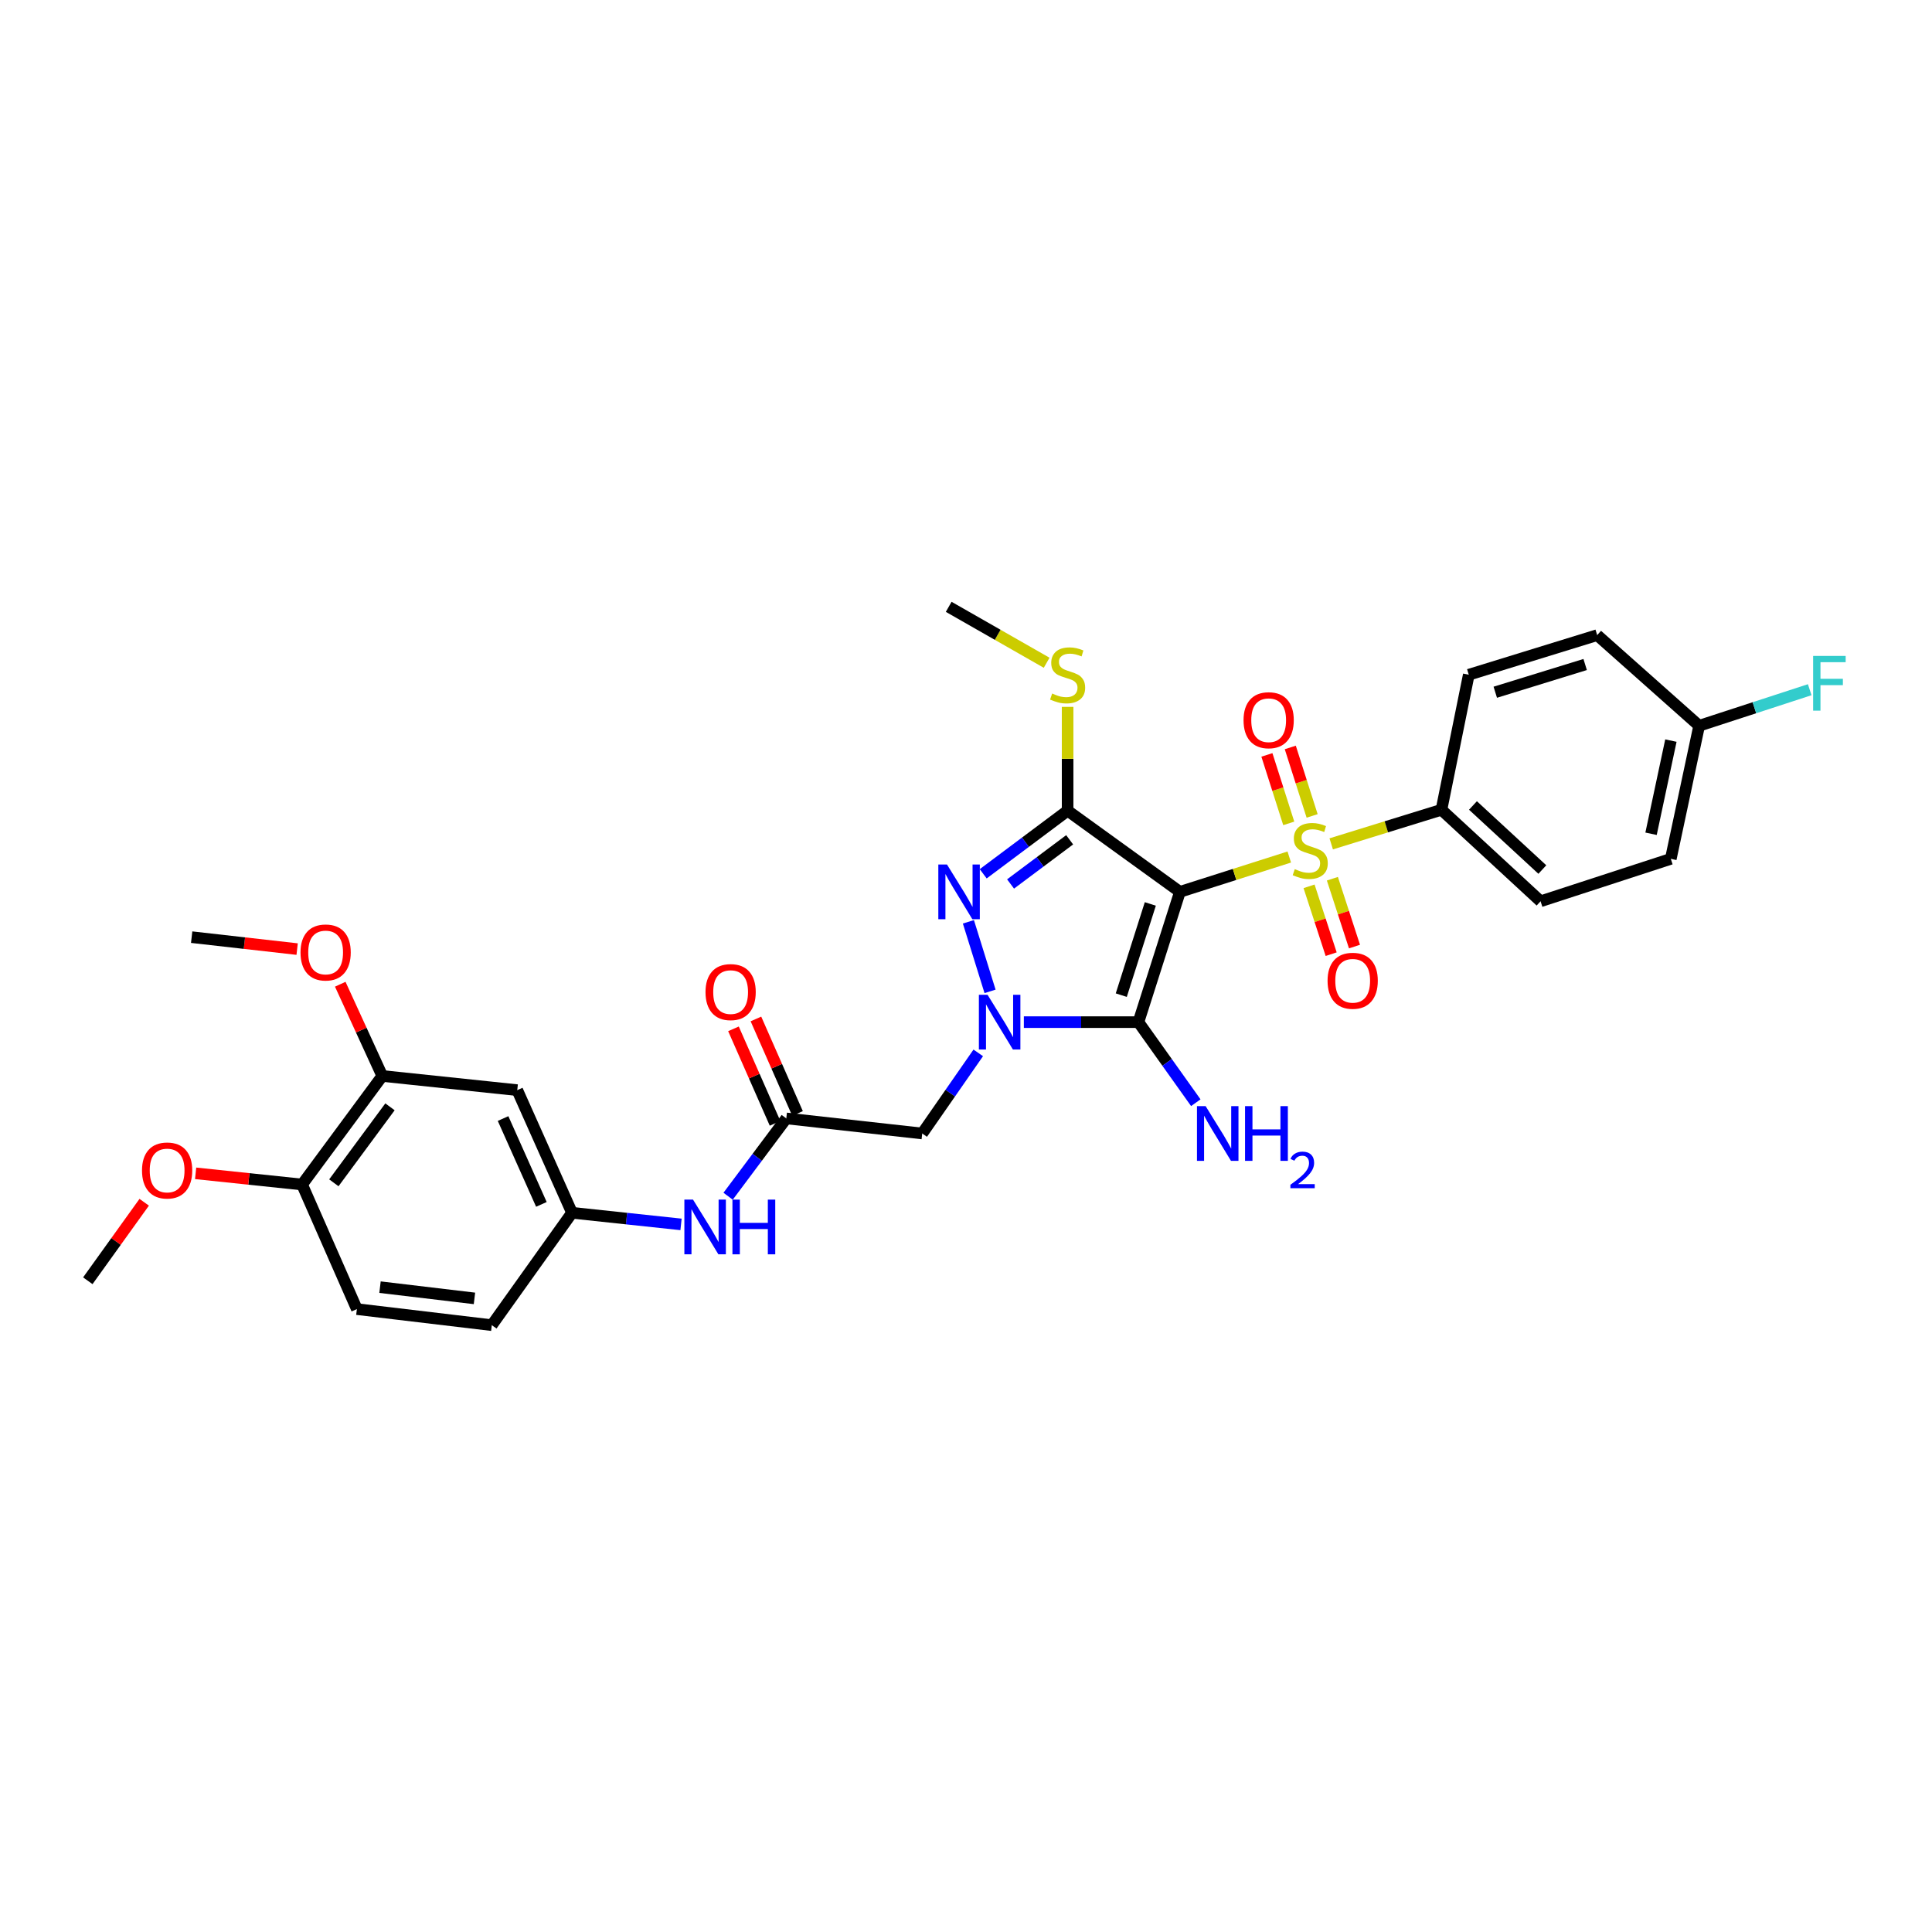 <?xml version='1.0' encoding='iso-8859-1'?>
<svg version='1.1' baseProfile='full'
              xmlns='http://www.w3.org/2000/svg'
                      xmlns:rdkit='http://www.rdkit.org/xml'
                      xmlns:xlink='http://www.w3.org/1999/xlink'
                  xml:space='preserve'
width='1000px' height='1000px' viewBox='0 0 1000 1000'>
<!-- END OF HEADER -->
<rect style='opacity:1.0;fill:#FFFFFF;stroke:none' width='1000' height='1000' x='0' y='0'> </rect>
<path class='bond-0' d='M 610.726,461.618 L 639.026,452.607' style='fill:none;fill-rule:evenodd;stroke:#000000;stroke-width:6px;stroke-linecap:butt;stroke-linejoin:miter;stroke-opacity:1' />
<path class='bond-0' d='M 639.026,452.607 L 667.327,443.596' style='fill:none;fill-rule:evenodd;stroke:#CCCC00;stroke-width:6px;stroke-linecap:butt;stroke-linejoin:miter;stroke-opacity:1' />
<path class='bond-2' d='M 610.726,461.618 L 589.249,529.054' style='fill:none;fill-rule:evenodd;stroke:#000000;stroke-width:6px;stroke-linecap:butt;stroke-linejoin:miter;stroke-opacity:1' />
<path class='bond-2' d='M 595.403,467.88 L 580.369,515.085' style='fill:none;fill-rule:evenodd;stroke:#000000;stroke-width:6px;stroke-linecap:butt;stroke-linejoin:miter;stroke-opacity:1' />
<path class='bond-3' d='M 610.726,461.618 L 552.596,419.603' style='fill:none;fill-rule:evenodd;stroke:#000000;stroke-width:6px;stroke-linecap:butt;stroke-linejoin:miter;stroke-opacity:1' />
<path class='bond-7' d='M 689.034,436.783 L 717.563,427.96' style='fill:none;fill-rule:evenodd;stroke:#CCCC00;stroke-width:6px;stroke-linecap:butt;stroke-linejoin:miter;stroke-opacity:1' />
<path class='bond-7' d='M 717.563,427.96 L 746.092,419.137' style='fill:none;fill-rule:evenodd;stroke:#000000;stroke-width:6px;stroke-linecap:butt;stroke-linejoin:miter;stroke-opacity:1' />
<path class='bond-8' d='M 679.156,422.321 L 673.502,404.601' style='fill:none;fill-rule:evenodd;stroke:#CCCC00;stroke-width:6px;stroke-linecap:butt;stroke-linejoin:miter;stroke-opacity:1' />
<path class='bond-8' d='M 673.502,404.601 L 667.848,386.881' style='fill:none;fill-rule:evenodd;stroke:#FF0000;stroke-width:6px;stroke-linecap:butt;stroke-linejoin:miter;stroke-opacity:1' />
<path class='bond-8' d='M 667.057,426.182 L 661.403,408.461' style='fill:none;fill-rule:evenodd;stroke:#CCCC00;stroke-width:6px;stroke-linecap:butt;stroke-linejoin:miter;stroke-opacity:1' />
<path class='bond-8' d='M 661.403,408.461 L 655.749,390.741' style='fill:none;fill-rule:evenodd;stroke:#FF0000;stroke-width:6px;stroke-linecap:butt;stroke-linejoin:miter;stroke-opacity:1' />
<path class='bond-9' d='M 677.565,458.761 L 683.287,476.319' style='fill:none;fill-rule:evenodd;stroke:#CCCC00;stroke-width:6px;stroke-linecap:butt;stroke-linejoin:miter;stroke-opacity:1' />
<path class='bond-9' d='M 683.287,476.319 L 689.008,493.876' style='fill:none;fill-rule:evenodd;stroke:#FF0000;stroke-width:6px;stroke-linecap:butt;stroke-linejoin:miter;stroke-opacity:1' />
<path class='bond-9' d='M 689.64,454.827 L 695.362,472.384' style='fill:none;fill-rule:evenodd;stroke:#CCCC00;stroke-width:6px;stroke-linecap:butt;stroke-linejoin:miter;stroke-opacity:1' />
<path class='bond-9' d='M 695.362,472.384 L 701.083,489.941' style='fill:none;fill-rule:evenodd;stroke:#FF0000;stroke-width:6px;stroke-linecap:butt;stroke-linejoin:miter;stroke-opacity:1' />
<path class='bond-1' d='M 529.946,529.054 L 559.597,529.054' style='fill:none;fill-rule:evenodd;stroke:#0000FF;stroke-width:6px;stroke-linecap:butt;stroke-linejoin:miter;stroke-opacity:1' />
<path class='bond-1' d='M 559.597,529.054 L 589.249,529.054' style='fill:none;fill-rule:evenodd;stroke:#000000;stroke-width:6px;stroke-linecap:butt;stroke-linejoin:miter;stroke-opacity:1' />
<path class='bond-5' d='M 506.346,544.969 L 491.844,565.83' style='fill:none;fill-rule:evenodd;stroke:#0000FF;stroke-width:6px;stroke-linecap:butt;stroke-linejoin:miter;stroke-opacity:1' />
<path class='bond-5' d='M 491.844,565.83 L 477.342,586.691' style='fill:none;fill-rule:evenodd;stroke:#000000;stroke-width:6px;stroke-linecap:butt;stroke-linejoin:miter;stroke-opacity:1' />
<path class='bond-31' d='M 512.451,513.129 L 501.242,477.127' style='fill:none;fill-rule:evenodd;stroke:#0000FF;stroke-width:6px;stroke-linecap:butt;stroke-linejoin:miter;stroke-opacity:1' />
<path class='bond-15' d='M 589.249,529.054 L 604.098,549.908' style='fill:none;fill-rule:evenodd;stroke:#000000;stroke-width:6px;stroke-linecap:butt;stroke-linejoin:miter;stroke-opacity:1' />
<path class='bond-15' d='M 604.098,549.908 L 618.948,570.762' style='fill:none;fill-rule:evenodd;stroke:#0000FF;stroke-width:6px;stroke-linecap:butt;stroke-linejoin:miter;stroke-opacity:1' />
<path class='bond-4' d='M 552.596,419.603 L 530.751,435.939' style='fill:none;fill-rule:evenodd;stroke:#000000;stroke-width:6px;stroke-linecap:butt;stroke-linejoin:miter;stroke-opacity:1' />
<path class='bond-4' d='M 530.751,435.939 L 508.907,452.275' style='fill:none;fill-rule:evenodd;stroke:#0000FF;stroke-width:6px;stroke-linecap:butt;stroke-linejoin:miter;stroke-opacity:1' />
<path class='bond-4' d='M 553.648,434.674 L 538.357,446.109' style='fill:none;fill-rule:evenodd;stroke:#000000;stroke-width:6px;stroke-linecap:butt;stroke-linejoin:miter;stroke-opacity:1' />
<path class='bond-4' d='M 538.357,446.109 L 523.066,457.544' style='fill:none;fill-rule:evenodd;stroke:#0000FF;stroke-width:6px;stroke-linecap:butt;stroke-linejoin:miter;stroke-opacity:1' />
<path class='bond-13' d='M 552.596,419.603 L 552.596,392.74' style='fill:none;fill-rule:evenodd;stroke:#000000;stroke-width:6px;stroke-linecap:butt;stroke-linejoin:miter;stroke-opacity:1' />
<path class='bond-13' d='M 552.596,392.74 L 552.596,365.878' style='fill:none;fill-rule:evenodd;stroke:#CCCC00;stroke-width:6px;stroke-linecap:butt;stroke-linejoin:miter;stroke-opacity:1' />
<path class='bond-6' d='M 477.342,586.691 L 406.985,578.887' style='fill:none;fill-rule:evenodd;stroke:#000000;stroke-width:6px;stroke-linecap:butt;stroke-linejoin:miter;stroke-opacity:1' />
<path class='bond-12' d='M 406.985,578.887 L 391.927,599.025' style='fill:none;fill-rule:evenodd;stroke:#000000;stroke-width:6px;stroke-linecap:butt;stroke-linejoin:miter;stroke-opacity:1' />
<path class='bond-12' d='M 391.927,599.025 L 376.869,619.163' style='fill:none;fill-rule:evenodd;stroke:#0000FF;stroke-width:6px;stroke-linecap:butt;stroke-linejoin:miter;stroke-opacity:1' />
<path class='bond-17' d='M 412.797,576.329 L 402.031,551.87' style='fill:none;fill-rule:evenodd;stroke:#000000;stroke-width:6px;stroke-linecap:butt;stroke-linejoin:miter;stroke-opacity:1' />
<path class='bond-17' d='M 402.031,551.87 L 391.265,527.41' style='fill:none;fill-rule:evenodd;stroke:#FF0000;stroke-width:6px;stroke-linecap:butt;stroke-linejoin:miter;stroke-opacity:1' />
<path class='bond-17' d='M 401.173,581.445 L 390.407,556.986' style='fill:none;fill-rule:evenodd;stroke:#000000;stroke-width:6px;stroke-linecap:butt;stroke-linejoin:miter;stroke-opacity:1' />
<path class='bond-17' d='M 390.407,556.986 L 379.642,532.526' style='fill:none;fill-rule:evenodd;stroke:#FF0000;stroke-width:6px;stroke-linecap:butt;stroke-linejoin:miter;stroke-opacity:1' />
<path class='bond-18' d='M 746.092,419.137 L 797.393,466.508' style='fill:none;fill-rule:evenodd;stroke:#000000;stroke-width:6px;stroke-linecap:butt;stroke-linejoin:miter;stroke-opacity:1' />
<path class='bond-18' d='M 762.403,416.912 L 798.313,450.072' style='fill:none;fill-rule:evenodd;stroke:#000000;stroke-width:6px;stroke-linecap:butt;stroke-linejoin:miter;stroke-opacity:1' />
<path class='bond-19' d='M 746.092,419.137 L 760.239,349.238' style='fill:none;fill-rule:evenodd;stroke:#000000;stroke-width:6px;stroke-linecap:butt;stroke-linejoin:miter;stroke-opacity:1' />
<path class='bond-10' d='M 267.731,564.254 L 296.072,627.732' style='fill:none;fill-rule:evenodd;stroke:#000000;stroke-width:6px;stroke-linecap:butt;stroke-linejoin:miter;stroke-opacity:1' />
<path class='bond-10' d='M 260.385,578.954 L 280.225,623.388' style='fill:none;fill-rule:evenodd;stroke:#000000;stroke-width:6px;stroke-linecap:butt;stroke-linejoin:miter;stroke-opacity:1' />
<path class='bond-11' d='M 267.731,564.254 L 197.867,556.917' style='fill:none;fill-rule:evenodd;stroke:#000000;stroke-width:6px;stroke-linecap:butt;stroke-linejoin:miter;stroke-opacity:1' />
<path class='bond-23' d='M 197.867,556.917 L 186.99,533.176' style='fill:none;fill-rule:evenodd;stroke:#000000;stroke-width:6px;stroke-linecap:butt;stroke-linejoin:miter;stroke-opacity:1' />
<path class='bond-23' d='M 186.99,533.176 L 176.113,509.436' style='fill:none;fill-rule:evenodd;stroke:#FF0000;stroke-width:6px;stroke-linecap:butt;stroke-linejoin:miter;stroke-opacity:1' />
<path class='bond-33' d='M 197.867,556.917 L 156.36,613.099' style='fill:none;fill-rule:evenodd;stroke:#000000;stroke-width:6px;stroke-linecap:butt;stroke-linejoin:miter;stroke-opacity:1' />
<path class='bond-33' d='M 201.856,572.89 L 172.8,612.218' style='fill:none;fill-rule:evenodd;stroke:#000000;stroke-width:6px;stroke-linecap:butt;stroke-linejoin:miter;stroke-opacity:1' />
<path class='bond-14' d='M 352.497,633.748 L 324.285,630.74' style='fill:none;fill-rule:evenodd;stroke:#0000FF;stroke-width:6px;stroke-linecap:butt;stroke-linejoin:miter;stroke-opacity:1' />
<path class='bond-14' d='M 324.285,630.74 L 296.072,627.732' style='fill:none;fill-rule:evenodd;stroke:#000000;stroke-width:6px;stroke-linecap:butt;stroke-linejoin:miter;stroke-opacity:1' />
<path class='bond-28' d='M 541.744,343.042 L 516.394,328.569' style='fill:none;fill-rule:evenodd;stroke:#CCCC00;stroke-width:6px;stroke-linecap:butt;stroke-linejoin:miter;stroke-opacity:1' />
<path class='bond-28' d='M 516.394,328.569 L 491.044,314.095' style='fill:none;fill-rule:evenodd;stroke:#000000;stroke-width:6px;stroke-linecap:butt;stroke-linejoin:miter;stroke-opacity:1' />
<path class='bond-21' d='M 296.072,627.732 L 254.558,685.905' style='fill:none;fill-rule:evenodd;stroke:#000000;stroke-width:6px;stroke-linecap:butt;stroke-linejoin:miter;stroke-opacity:1' />
<path class='bond-16' d='M 156.36,613.099 L 184.716,677.594' style='fill:none;fill-rule:evenodd;stroke:#000000;stroke-width:6px;stroke-linecap:butt;stroke-linejoin:miter;stroke-opacity:1' />
<path class='bond-27' d='M 156.36,613.099 L 128.81,610.206' style='fill:none;fill-rule:evenodd;stroke:#000000;stroke-width:6px;stroke-linecap:butt;stroke-linejoin:miter;stroke-opacity:1' />
<path class='bond-27' d='M 128.81,610.206 L 101.259,607.312' style='fill:none;fill-rule:evenodd;stroke:#FF0000;stroke-width:6px;stroke-linecap:butt;stroke-linejoin:miter;stroke-opacity:1' />
<path class='bond-24' d='M 797.393,466.508 L 864.801,444.537' style='fill:none;fill-rule:evenodd;stroke:#000000;stroke-width:6px;stroke-linecap:butt;stroke-linejoin:miter;stroke-opacity:1' />
<path class='bond-25' d='M 760.239,349.238 L 826.701,328.742' style='fill:none;fill-rule:evenodd;stroke:#000000;stroke-width:6px;stroke-linecap:butt;stroke-linejoin:miter;stroke-opacity:1' />
<path class='bond-25' d='M 773.951,358.3 L 820.474,343.953' style='fill:none;fill-rule:evenodd;stroke:#000000;stroke-width:6px;stroke-linecap:butt;stroke-linejoin:miter;stroke-opacity:1' />
<path class='bond-20' d='M 184.716,677.594 L 254.558,685.905' style='fill:none;fill-rule:evenodd;stroke:#000000;stroke-width:6px;stroke-linecap:butt;stroke-linejoin:miter;stroke-opacity:1' />
<path class='bond-20' d='M 196.693,666.229 L 245.582,672.047' style='fill:none;fill-rule:evenodd;stroke:#000000;stroke-width:6px;stroke-linecap:butt;stroke-linejoin:miter;stroke-opacity:1' />
<path class='bond-22' d='M 879.476,375.647 L 826.701,328.742' style='fill:none;fill-rule:evenodd;stroke:#000000;stroke-width:6px;stroke-linecap:butt;stroke-linejoin:miter;stroke-opacity:1' />
<path class='bond-26' d='M 879.476,375.647 L 908.088,366.32' style='fill:none;fill-rule:evenodd;stroke:#000000;stroke-width:6px;stroke-linecap:butt;stroke-linejoin:miter;stroke-opacity:1' />
<path class='bond-26' d='M 908.088,366.32 L 936.699,356.992' style='fill:none;fill-rule:evenodd;stroke:#33CCCC;stroke-width:6px;stroke-linecap:butt;stroke-linejoin:miter;stroke-opacity:1' />
<path class='bond-32' d='M 879.476,375.647 L 864.801,444.537' style='fill:none;fill-rule:evenodd;stroke:#000000;stroke-width:6px;stroke-linecap:butt;stroke-linejoin:miter;stroke-opacity:1' />
<path class='bond-32' d='M 864.854,383.335 L 854.581,431.557' style='fill:none;fill-rule:evenodd;stroke:#000000;stroke-width:6px;stroke-linecap:butt;stroke-linejoin:miter;stroke-opacity:1' />
<path class='bond-29' d='M 153.8,491.248 L 126.502,488.159' style='fill:none;fill-rule:evenodd;stroke:#FF0000;stroke-width:6px;stroke-linecap:butt;stroke-linejoin:miter;stroke-opacity:1' />
<path class='bond-29' d='M 126.502,488.159 L 99.203,485.071' style='fill:none;fill-rule:evenodd;stroke:#000000;stroke-width:6px;stroke-linecap:butt;stroke-linejoin:miter;stroke-opacity:1' />
<path class='bond-30' d='M 74.639,622.281 L 60.047,642.6' style='fill:none;fill-rule:evenodd;stroke:#FF0000;stroke-width:6px;stroke-linecap:butt;stroke-linejoin:miter;stroke-opacity:1' />
<path class='bond-30' d='M 60.047,642.6 L 45.455,662.918' style='fill:none;fill-rule:evenodd;stroke:#000000;stroke-width:6px;stroke-linecap:butt;stroke-linejoin:miter;stroke-opacity:1' />
<path  class='atom-1' d='M 670.176 449.861
Q 670.496 449.981, 671.816 450.541
Q 673.136 451.101, 674.576 451.461
Q 676.056 451.781, 677.496 451.781
Q 680.176 451.781, 681.736 450.501
Q 683.296 449.181, 683.296 446.901
Q 683.296 445.341, 682.496 444.381
Q 681.736 443.421, 680.536 442.901
Q 679.336 442.381, 677.336 441.781
Q 674.816 441.021, 673.296 440.301
Q 671.816 439.581, 670.736 438.061
Q 669.696 436.541, 669.696 433.981
Q 669.696 430.421, 672.096 428.221
Q 674.536 426.021, 679.336 426.021
Q 682.616 426.021, 686.336 427.581
L 685.416 430.661
Q 682.016 429.261, 679.456 429.261
Q 676.696 429.261, 675.176 430.421
Q 673.656 431.541, 673.696 433.501
Q 673.696 435.021, 674.456 435.941
Q 675.256 436.861, 676.376 437.381
Q 677.536 437.901, 679.456 438.501
Q 682.016 439.301, 683.536 440.101
Q 685.056 440.901, 686.136 442.541
Q 687.256 444.141, 687.256 446.901
Q 687.256 450.821, 684.616 452.941
Q 682.016 455.021, 677.656 455.021
Q 675.136 455.021, 673.216 454.461
Q 671.336 453.941, 669.096 453.021
L 670.176 449.861
' fill='#CCCC00'/>
<path  class='atom-2' d='M 511.15 514.894
L 520.43 529.894
Q 521.35 531.374, 522.83 534.054
Q 524.31 536.734, 524.39 536.894
L 524.39 514.894
L 528.15 514.894
L 528.15 543.214
L 524.27 543.214
L 514.31 526.814
Q 513.15 524.894, 511.91 522.694
Q 510.71 520.494, 510.35 519.814
L 510.35 543.214
L 506.67 543.214
L 506.67 514.894
L 511.15 514.894
' fill='#0000FF'/>
<path  class='atom-5' d='M 490.153 447.458
L 499.433 462.458
Q 500.353 463.938, 501.833 466.618
Q 503.313 469.298, 503.393 469.458
L 503.393 447.458
L 507.153 447.458
L 507.153 475.778
L 503.273 475.778
L 493.313 459.378
Q 492.153 457.458, 490.913 455.258
Q 489.713 453.058, 489.353 452.378
L 489.353 475.778
L 485.673 475.778
L 485.673 447.458
L 490.153 447.458
' fill='#0000FF'/>
<path  class='atom-9' d='M 643.657 372.778
Q 643.657 365.978, 647.017 362.178
Q 650.377 358.378, 656.657 358.378
Q 662.937 358.378, 666.297 362.178
Q 669.657 365.978, 669.657 372.778
Q 669.657 379.658, 666.257 383.578
Q 662.857 387.458, 656.657 387.458
Q 650.417 387.458, 647.017 383.578
Q 643.657 379.698, 643.657 372.778
M 656.657 384.258
Q 660.977 384.258, 663.297 381.378
Q 665.657 378.458, 665.657 372.778
Q 665.657 367.218, 663.297 364.418
Q 660.977 361.578, 656.657 361.578
Q 652.337 361.578, 649.977 364.378
Q 647.657 367.178, 647.657 372.778
Q 647.657 378.498, 649.977 381.378
Q 652.337 384.258, 656.657 384.258
' fill='#FF0000'/>
<path  class='atom-10' d='M 687.147 507.643
Q 687.147 500.843, 690.507 497.043
Q 693.867 493.243, 700.147 493.243
Q 706.427 493.243, 709.787 497.043
Q 713.147 500.843, 713.147 507.643
Q 713.147 514.523, 709.747 518.443
Q 706.347 522.323, 700.147 522.323
Q 693.907 522.323, 690.507 518.443
Q 687.147 514.563, 687.147 507.643
M 700.147 519.123
Q 704.467 519.123, 706.787 516.243
Q 709.147 513.323, 709.147 507.643
Q 709.147 502.083, 706.787 499.283
Q 704.467 496.443, 700.147 496.443
Q 695.827 496.443, 693.467 499.243
Q 691.147 502.043, 691.147 507.643
Q 691.147 513.363, 693.467 516.243
Q 695.827 519.123, 700.147 519.123
' fill='#FF0000'/>
<path  class='atom-13' d='M 358.709 620.917
L 367.989 635.917
Q 368.909 637.397, 370.389 640.077
Q 371.869 642.757, 371.949 642.917
L 371.949 620.917
L 375.709 620.917
L 375.709 649.237
L 371.829 649.237
L 361.869 632.837
Q 360.709 630.917, 359.469 628.717
Q 358.269 626.517, 357.909 625.837
L 357.909 649.237
L 354.229 649.237
L 354.229 620.917
L 358.709 620.917
' fill='#0000FF'/>
<path  class='atom-13' d='M 379.109 620.917
L 382.949 620.917
L 382.949 632.957
L 397.429 632.957
L 397.429 620.917
L 401.269 620.917
L 401.269 649.237
L 397.429 649.237
L 397.429 636.157
L 382.949 636.157
L 382.949 649.237
L 379.109 649.237
L 379.109 620.917
' fill='#0000FF'/>
<path  class='atom-14' d='M 544.596 358.958
Q 544.916 359.078, 546.236 359.638
Q 547.556 360.198, 548.996 360.558
Q 550.476 360.878, 551.916 360.878
Q 554.596 360.878, 556.156 359.598
Q 557.716 358.278, 557.716 355.998
Q 557.716 354.438, 556.916 353.478
Q 556.156 352.518, 554.956 351.998
Q 553.756 351.478, 551.756 350.878
Q 549.236 350.118, 547.716 349.398
Q 546.236 348.678, 545.156 347.158
Q 544.116 345.638, 544.116 343.078
Q 544.116 339.518, 546.516 337.318
Q 548.956 335.118, 553.756 335.118
Q 557.036 335.118, 560.756 336.678
L 559.836 339.758
Q 556.436 338.358, 553.876 338.358
Q 551.116 338.358, 549.596 339.518
Q 548.076 340.638, 548.116 342.598
Q 548.116 344.118, 548.876 345.038
Q 549.676 345.958, 550.796 346.478
Q 551.956 346.998, 553.876 347.598
Q 556.436 348.398, 557.956 349.198
Q 559.476 349.998, 560.556 351.638
Q 561.676 353.238, 561.676 355.998
Q 561.676 359.918, 559.036 362.038
Q 556.436 364.118, 552.076 364.118
Q 549.556 364.118, 547.636 363.558
Q 545.756 363.038, 543.516 362.118
L 544.596 358.958
' fill='#CCCC00'/>
<path  class='atom-16' d='M 624.031 572.531
L 633.311 587.531
Q 634.231 589.011, 635.711 591.691
Q 637.191 594.371, 637.271 594.531
L 637.271 572.531
L 641.031 572.531
L 641.031 600.851
L 637.151 600.851
L 627.191 584.451
Q 626.031 582.531, 624.791 580.331
Q 623.591 578.131, 623.231 577.451
L 623.231 600.851
L 619.551 600.851
L 619.551 572.531
L 624.031 572.531
' fill='#0000FF'/>
<path  class='atom-16' d='M 644.431 572.531
L 648.271 572.531
L 648.271 584.571
L 662.751 584.571
L 662.751 572.531
L 666.591 572.531
L 666.591 600.851
L 662.751 600.851
L 662.751 587.771
L 648.271 587.771
L 648.271 600.851
L 644.431 600.851
L 644.431 572.531
' fill='#0000FF'/>
<path  class='atom-16' d='M 667.963 599.857
Q 668.65 598.088, 670.287 597.112
Q 671.923 596.108, 674.194 596.108
Q 677.019 596.108, 678.603 597.64
Q 680.187 599.171, 680.187 601.89
Q 680.187 604.662, 678.127 607.249
Q 676.095 609.836, 671.871 612.899
L 680.503 612.899
L 680.503 615.011
L 667.911 615.011
L 667.911 613.242
Q 671.395 610.76, 673.455 608.912
Q 675.54 607.064, 676.543 605.401
Q 677.547 603.738, 677.547 602.022
Q 677.547 600.227, 676.649 599.224
Q 675.751 598.22, 674.194 598.22
Q 672.689 598.22, 671.686 598.828
Q 670.683 599.435, 669.97 600.781
L 667.963 599.857
' fill='#0000FF'/>
<path  class='atom-18' d='M 365.17 513.5
Q 365.17 506.7, 368.53 502.9
Q 371.89 499.1, 378.17 499.1
Q 384.45 499.1, 387.81 502.9
Q 391.17 506.7, 391.17 513.5
Q 391.17 520.38, 387.77 524.3
Q 384.37 528.18, 378.17 528.18
Q 371.93 528.18, 368.53 524.3
Q 365.17 520.42, 365.17 513.5
M 378.17 524.98
Q 382.49 524.98, 384.81 522.1
Q 387.17 519.18, 387.17 513.5
Q 387.17 507.94, 384.81 505.14
Q 382.49 502.3, 378.17 502.3
Q 373.85 502.3, 371.49 505.1
Q 369.17 507.9, 369.17 513.5
Q 369.17 519.22, 371.49 522.1
Q 373.85 524.98, 378.17 524.98
' fill='#FF0000'/>
<path  class='atom-24' d='M 155.545 492.996
Q 155.545 486.196, 158.905 482.396
Q 162.265 478.596, 168.545 478.596
Q 174.825 478.596, 178.185 482.396
Q 181.545 486.196, 181.545 492.996
Q 181.545 499.876, 178.145 503.796
Q 174.745 507.676, 168.545 507.676
Q 162.305 507.676, 158.905 503.796
Q 155.545 499.916, 155.545 492.996
M 168.545 504.476
Q 172.865 504.476, 175.185 501.596
Q 177.545 498.676, 177.545 492.996
Q 177.545 487.436, 175.185 484.636
Q 172.865 481.796, 168.545 481.796
Q 164.225 481.796, 161.865 484.596
Q 159.545 487.396, 159.545 492.996
Q 159.545 498.716, 161.865 501.596
Q 164.225 504.476, 168.545 504.476
' fill='#FF0000'/>
<path  class='atom-27' d='M 938.471 339.509
L 955.311 339.509
L 955.311 342.749
L 942.271 342.749
L 942.271 351.349
L 953.871 351.349
L 953.871 354.629
L 942.271 354.629
L 942.271 367.829
L 938.471 367.829
L 938.471 339.509
' fill='#33CCCC'/>
<path  class='atom-28' d='M 73.503 605.842
Q 73.503 599.042, 76.863 595.242
Q 80.223 591.442, 86.503 591.442
Q 92.783 591.442, 96.143 595.242
Q 99.503 599.042, 99.503 605.842
Q 99.503 612.722, 96.103 616.642
Q 92.703 620.522, 86.503 620.522
Q 80.263 620.522, 76.863 616.642
Q 73.503 612.762, 73.503 605.842
M 86.503 617.322
Q 90.823 617.322, 93.143 614.442
Q 95.503 611.522, 95.503 605.842
Q 95.503 600.282, 93.143 597.482
Q 90.823 594.642, 86.503 594.642
Q 82.183 594.642, 79.823 597.442
Q 77.503 600.242, 77.503 605.842
Q 77.503 611.562, 79.823 614.442
Q 82.183 617.322, 86.503 617.322
' fill='#FF0000'/>
</svg>
